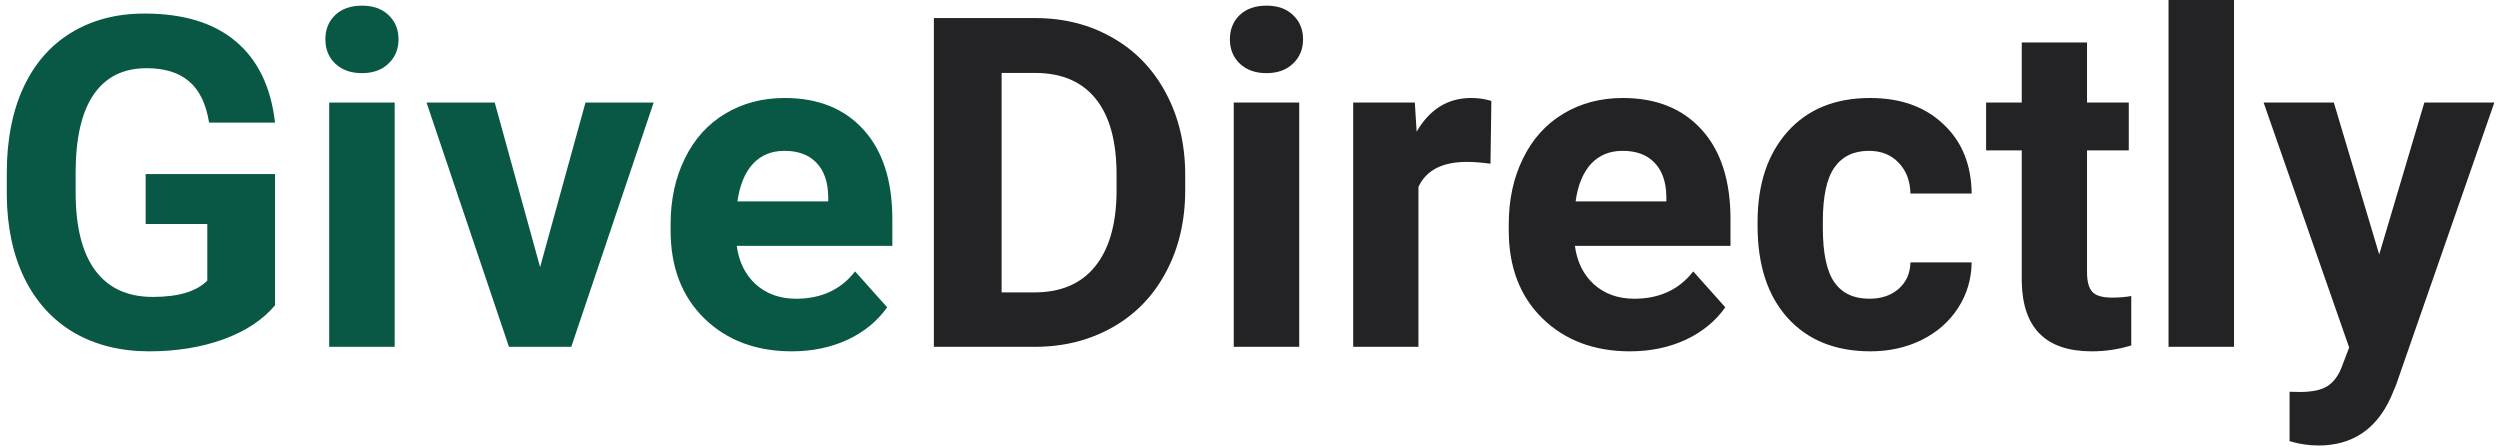 <?xml version="1.0" encoding="UTF-8"?>
<svg xmlns="http://www.w3.org/2000/svg" width="173" height="31" viewBox="0 0 173 31" fill="none">
  <path d="M19.031 21.125C18.188 22.135 16.995 22.922 15.453 23.484C13.912 24.037 12.203 24.312 10.328 24.312C8.359 24.312 6.63 23.885 5.141 23.031C3.661 22.167 2.516 20.917 1.703 19.281C0.901 17.646 0.49 15.724 0.469 13.516V11.969C0.469 9.698 0.849 7.734 1.609 6.078C2.38 4.411 3.484 3.141 4.922 2.266C6.37 1.38 8.062 0.938 10 0.938C12.698 0.938 14.807 1.583 16.328 2.875C17.849 4.156 18.75 6.026 19.031 8.484H14.469C14.26 7.182 13.797 6.229 13.078 5.625C12.37 5.021 11.391 4.719 10.141 4.719C8.547 4.719 7.333 5.318 6.5 6.516C5.667 7.714 5.245 9.495 5.234 11.859V13.312C5.234 15.698 5.688 17.5 6.594 18.719C7.5 19.938 8.828 20.547 10.578 20.547C12.338 20.547 13.594 20.172 14.344 19.422V15.5H10.078V12.047H19.031V21.125ZM27.312 24H22.781V7.094H27.312V24ZM22.516 2.719C22.516 2.042 22.74 1.484 23.188 1.047C23.646 0.609 24.266 0.391 25.047 0.391C25.818 0.391 26.432 0.609 26.891 1.047C27.349 1.484 27.578 2.042 27.578 2.719C27.578 3.406 27.344 3.969 26.875 4.406C26.417 4.844 25.807 5.062 25.047 5.062C24.287 5.062 23.672 4.844 23.203 4.406C22.745 3.969 22.516 3.406 22.516 2.719ZM37.375 18.484L40.516 7.094H45.234L39.531 24H35.219L29.516 7.094H34.234L37.375 18.484ZM54.797 24.312C52.318 24.312 50.297 23.552 48.734 22.031C47.182 20.51 46.406 18.484 46.406 15.953V15.516C46.406 13.818 46.734 12.302 47.391 10.969C48.047 9.625 48.974 8.594 50.172 7.875C51.38 7.146 52.755 6.781 54.297 6.781C56.609 6.781 58.427 7.51 59.75 8.969C61.083 10.427 61.75 12.495 61.75 15.172V17.016H50.984C51.13 18.12 51.568 19.005 52.297 19.672C53.036 20.338 53.969 20.672 55.094 20.672C56.833 20.672 58.193 20.042 59.172 18.781L61.391 21.266C60.714 22.224 59.797 22.974 58.641 23.516C57.484 24.047 56.203 24.312 54.797 24.312ZM54.281 10.438C53.385 10.438 52.656 10.74 52.094 11.344C51.542 11.948 51.188 12.812 51.031 13.938H57.312V13.578C57.292 12.578 57.021 11.807 56.5 11.266C55.979 10.713 55.24 10.438 54.281 10.438Z" fill="#085845"></path>
  <path d="M64.625 24V1.25H71.625C73.625 1.25 75.412 1.703 76.984 2.609C78.568 3.505 79.802 4.786 80.688 6.453C81.573 8.109 82.016 9.995 82.016 12.109V13.156C82.016 15.271 81.578 17.151 80.703 18.797C79.838 20.443 78.615 21.719 77.031 22.625C75.448 23.531 73.662 23.99 71.672 24H64.625ZM69.312 5.047V20.234H71.578C73.412 20.234 74.812 19.635 75.781 18.438C76.75 17.24 77.245 15.526 77.266 13.297V12.094C77.266 9.781 76.787 8.031 75.828 6.844C74.87 5.646 73.469 5.047 71.625 5.047H69.312ZM89.906 24H85.375V7.094H89.906V24ZM85.109 2.719C85.109 2.042 85.333 1.484 85.781 1.047C86.24 0.609 86.859 0.391 87.641 0.391C88.412 0.391 89.026 0.609 89.484 1.047C89.943 1.484 90.172 2.042 90.172 2.719C90.172 3.406 89.938 3.969 89.469 4.406C89.01 4.844 88.401 5.062 87.641 5.062C86.88 5.062 86.266 4.844 85.797 4.406C85.338 3.969 85.109 3.406 85.109 2.719ZM103.141 11.328C102.526 11.245 101.984 11.203 101.516 11.203C99.807 11.203 98.688 11.781 98.156 12.938V24H93.641V7.094H97.906L98.031 9.109C98.938 7.557 100.193 6.781 101.797 6.781C102.297 6.781 102.766 6.849 103.203 6.984L103.141 11.328ZM112.797 24.312C110.318 24.312 108.297 23.552 106.734 22.031C105.182 20.51 104.406 18.484 104.406 15.953V15.516C104.406 13.818 104.734 12.302 105.391 10.969C106.047 9.625 106.974 8.594 108.172 7.875C109.38 7.146 110.755 6.781 112.297 6.781C114.609 6.781 116.427 7.51 117.75 8.969C119.083 10.427 119.75 12.495 119.75 15.172V17.016H108.984C109.13 18.12 109.568 19.005 110.297 19.672C111.036 20.338 111.969 20.672 113.094 20.672C114.833 20.672 116.193 20.042 117.172 18.781L119.391 21.266C118.714 22.224 117.797 22.974 116.641 23.516C115.484 24.047 114.203 24.312 112.797 24.312ZM112.281 10.438C111.385 10.438 110.656 10.74 110.094 11.344C109.542 11.948 109.188 12.812 109.031 13.938H115.312V13.578C115.292 12.578 115.021 11.807 114.5 11.266C113.979 10.713 113.24 10.438 112.281 10.438ZM129.359 20.672C130.193 20.672 130.87 20.443 131.391 19.984C131.911 19.526 132.182 18.917 132.203 18.156H136.438C136.427 19.302 136.115 20.354 135.5 21.312C134.885 22.26 134.042 23 132.969 23.531C131.906 24.052 130.729 24.312 129.438 24.312C127.021 24.312 125.115 23.547 123.719 22.016C122.323 20.474 121.625 18.349 121.625 15.641V15.344C121.625 12.74 122.318 10.662 123.703 9.109C125.089 7.557 126.99 6.781 129.406 6.781C131.521 6.781 133.214 7.385 134.484 8.594C135.766 9.792 136.417 11.391 136.438 13.391H132.203C132.182 12.516 131.911 11.807 131.391 11.266C130.87 10.713 130.182 10.438 129.328 10.438C128.276 10.438 127.479 10.823 126.938 11.594C126.406 12.354 126.141 13.594 126.141 15.312V15.781C126.141 17.521 126.406 18.771 126.938 19.531C127.469 20.292 128.276 20.672 129.359 20.672ZM144.422 2.938V7.094H147.312V10.406H144.422V18.844C144.422 19.469 144.542 19.917 144.781 20.188C145.021 20.458 145.479 20.594 146.156 20.594C146.656 20.594 147.099 20.557 147.484 20.484V23.906C146.599 24.177 145.688 24.312 144.75 24.312C141.583 24.312 139.969 22.713 139.906 19.516V10.406H137.438V7.094H139.906V2.938H144.422ZM154.594 24H150.062V0H154.594V24ZM164.641 17.609L167.766 7.094H172.609L165.812 26.625L165.438 27.516C164.427 29.724 162.76 30.828 160.438 30.828C159.781 30.828 159.115 30.729 158.438 30.531V27.109L159.125 27.125C159.979 27.125 160.615 26.995 161.031 26.734C161.458 26.474 161.792 26.042 162.031 25.438L162.562 24.047L156.641 7.094H161.5L164.641 17.609Z" fill="#232326"></path>
</svg>
